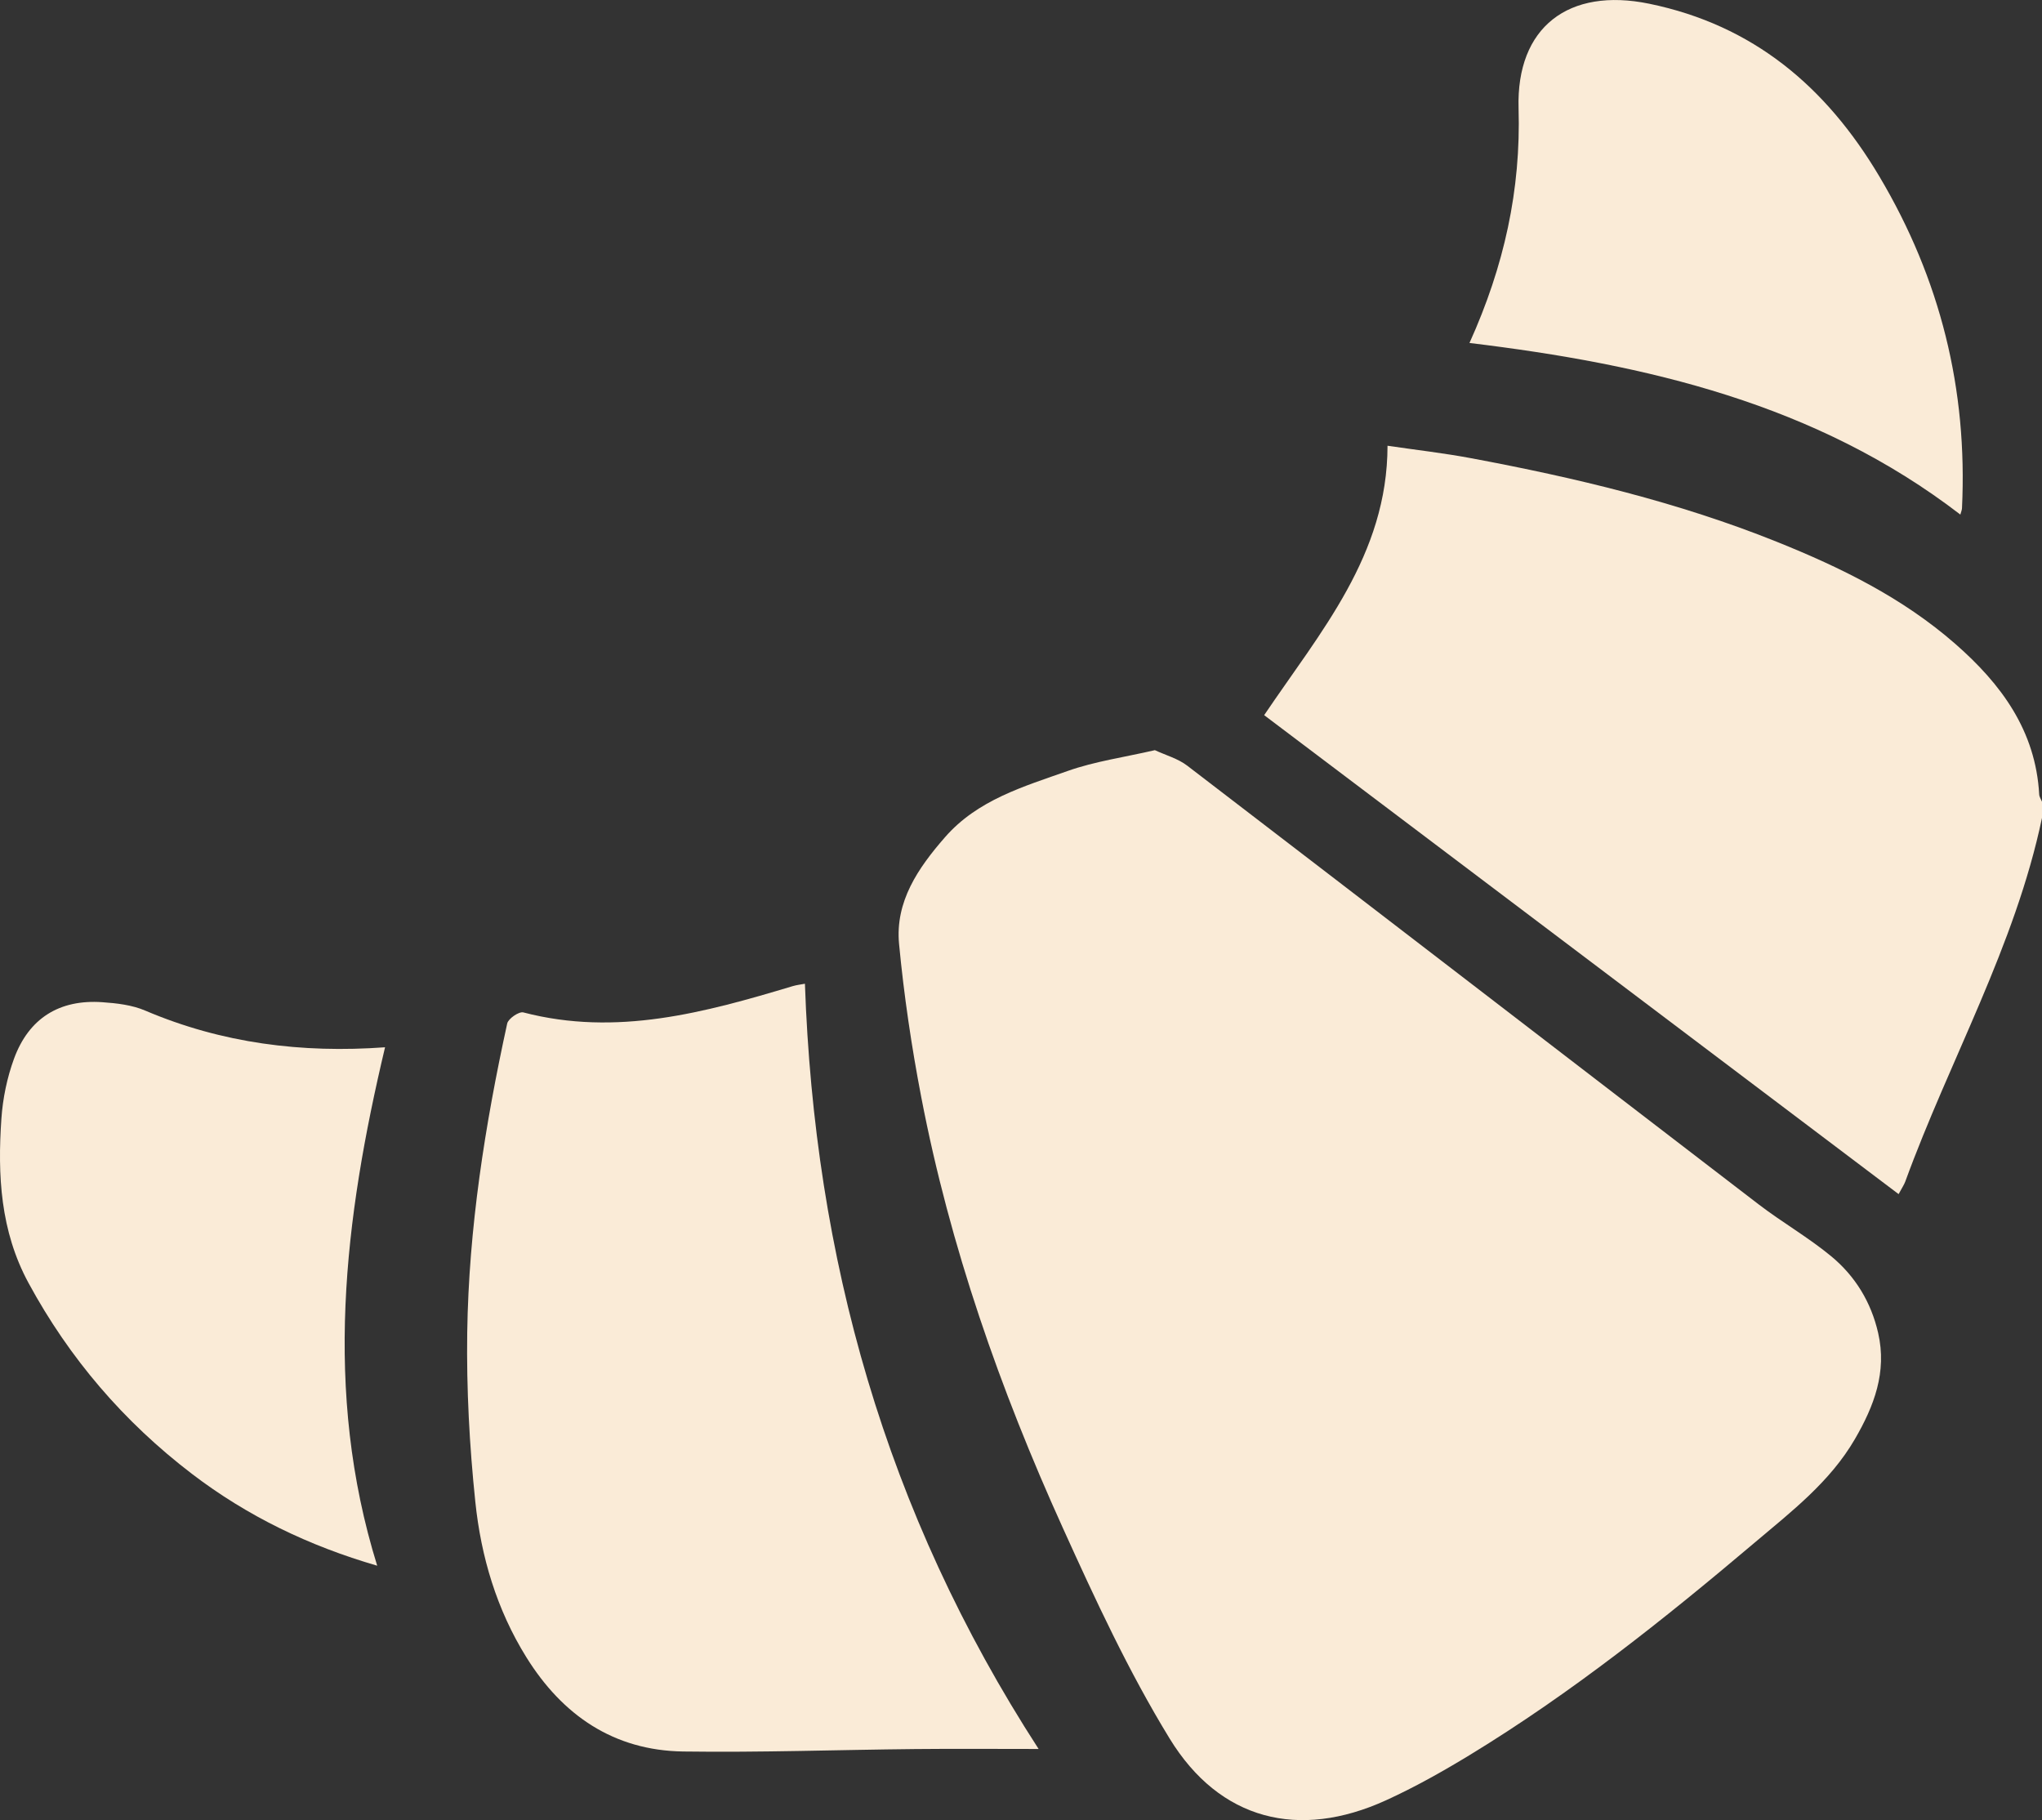 <?xml version="1.0" encoding="UTF-8"?><svg id="Layer_1" xmlns="http://www.w3.org/2000/svg" viewBox="0 0 509.69 454.26"><rect x="0" y="0" width="509.69" height="454.26" fill="#333333" stroke="none"/><defs><style>.cls-1{fill:#faebd7;stroke-width:0px;}</style></defs><path class="cls-1" d="m509.69,204.12c-6.72,32.01-23.05,60.41-34.13,90.78-.28.77-.76,1.46-1.66,3.13-52.85-39.89-105.49-79.62-158.36-119.54,14.03-20.82,30.76-39.92,30.79-67.24,7,1.03,13.98,1.82,20.86,3.11,25.97,4.86,51.62,10.95,76.23,20.83,16.07,6.45,31.5,14.02,44.65,25.53,11.43,10,20.04,21.63,20.92,37.55.03.62.46,1.23.71,1.84v3.99Z"/><path class="cls-1" d="m288.25,187.22c2.7,1.26,5.75,2.09,8.08,3.87,47.58,36.44,95.06,73.02,142.61,109.48,5.9,4.52,12.43,8.25,18.15,12.98,5.97,4.94,9.95,11.43,11.71,19.16,2.22,9.75-1.02,18.2-5.79,26.42-6.24,10.76-15.92,18.16-25.15,25.97-22.56,19.08-45.66,37.47-70.95,52.88-6.79,4.13-13.76,8.06-20.99,11.35-21.7,9.89-41.47,5-53.98-15.43-10.24-16.72-18.57-34.71-26.68-52.62-15.63-34.51-28.14-70.15-35.31-107.45-2.43-12.63-4.32-25.42-5.54-38.22-1.01-10.61,4.76-18.97,11.44-26.63,8.14-9.35,19.63-12.67,30.64-16.56,6.78-2.4,14.05-3.41,21.75-5.19Z"/><path class="cls-1" d="m259.25,436.51c-11.05,0-20.96-.08-30.87.02-19.28.19-38.56.88-57.83.61-17.35-.24-30.15-9.02-39.18-23.54-7.39-11.88-11.31-25.09-12.73-38.79-1.46-14-2.22-28.15-2.02-42.22.38-26.05,4.42-51.73,9.98-77.15.27-1.21,2.95-3.05,4.03-2.76,23.27,6.07,45.29.03,67.27-6.57.94-.28,1.93-.38,3.01-.59,2.38,68.18,19.93,131.71,58.33,190.99Z"/><path class="cls-1" d="m96.11,261.38c-10.18,42.86-15.51,85.77-1.96,129.39-17.03-4.95-32.39-12.35-46.24-22.92-17-12.99-30.59-28.82-40.8-47.66C.09,307.22-.63,293.32.35,279.18c.35-5.04,1.41-10.19,3.14-14.93,3.71-10.14,11.36-14.87,22.06-14.12,3.61.25,7.42.69,10.69,2.09,19.16,8.17,39.11,10.67,59.86,9.16Z"/><path class="cls-1" d="m366.79,85.59c8.65-19.13,12.85-38.21,12.25-58.54-.6-20.3,12.51-30.26,32.61-26.12,25.96,5.34,44.13,20.7,57.43,43.08,15.24,25.63,22.06,53.16,20.64,82.84-.02.44-.22.88-.41,1.58-36.03-27.68-78.21-37.47-122.51-42.83Z"/></svg>